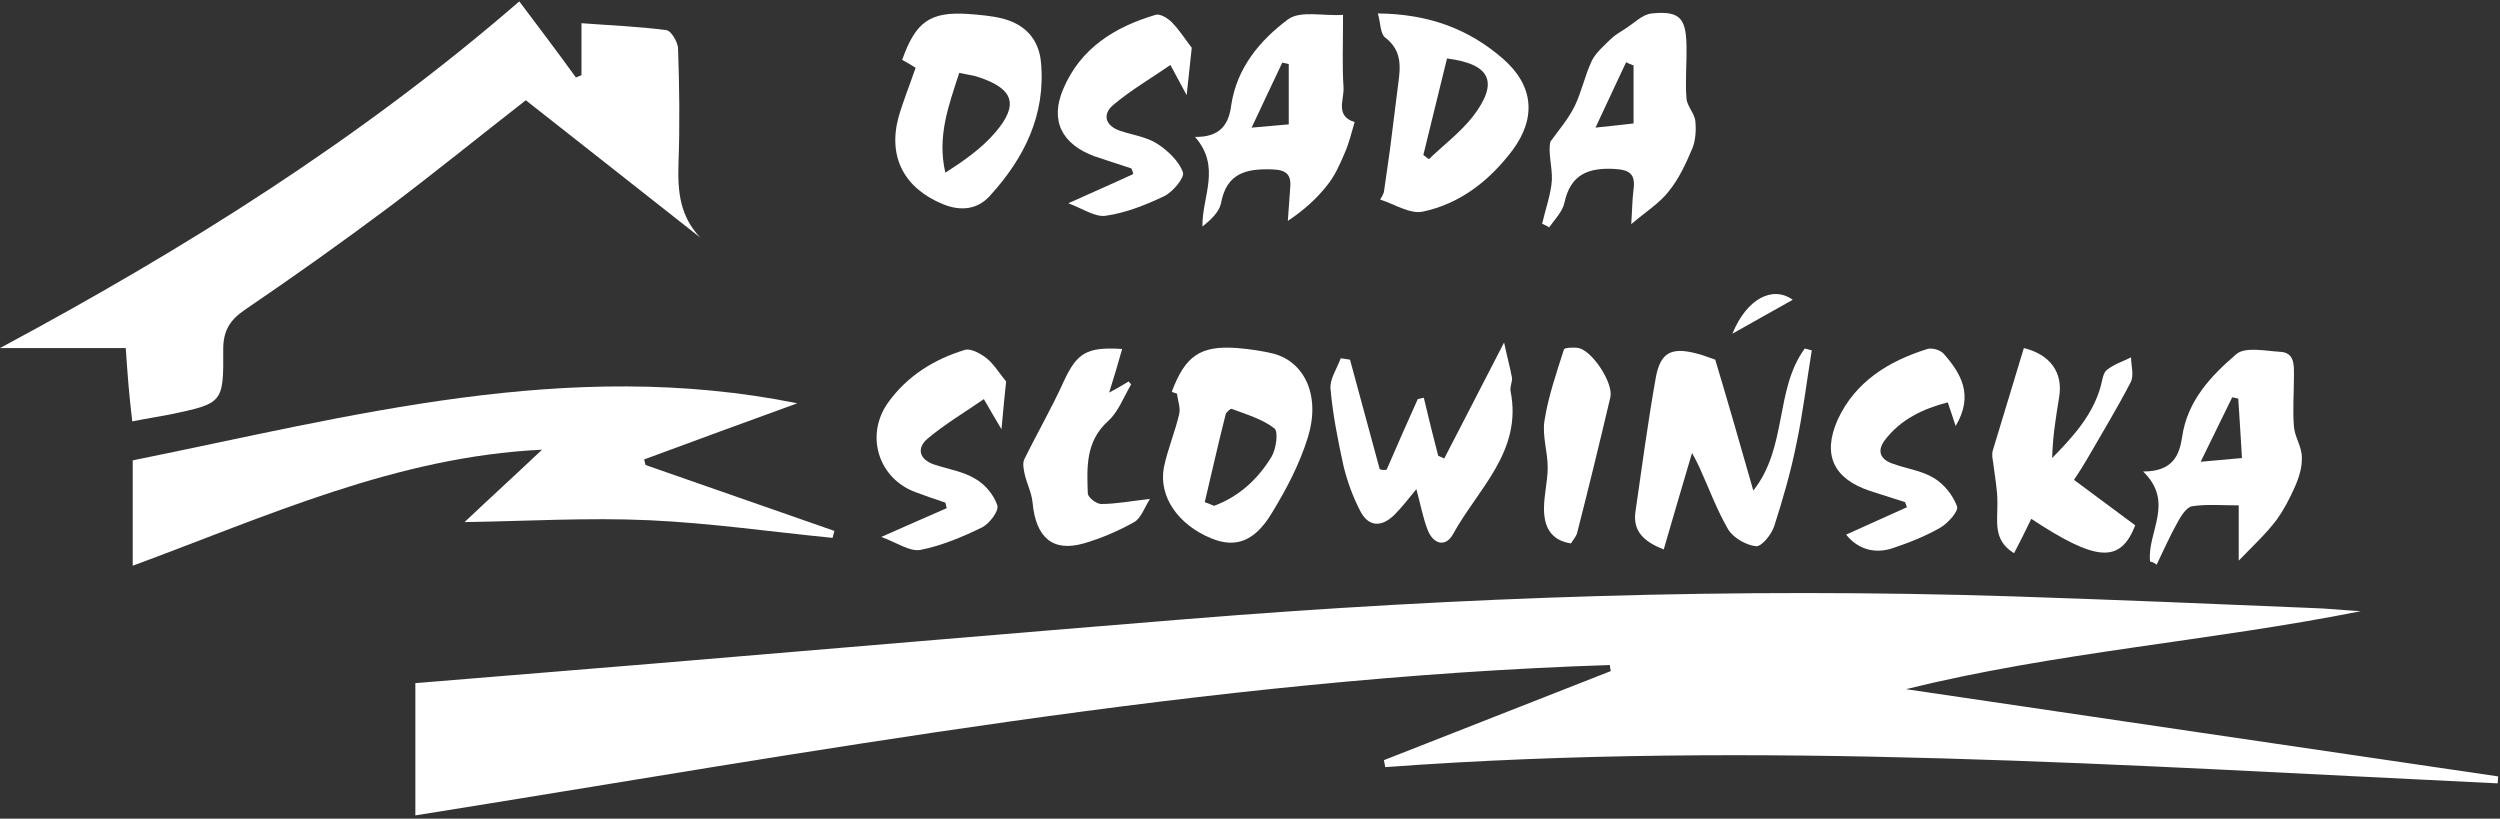 ﻿<?xml version="1.0" encoding="utf-8"?>
<!-- Generator: Adobe Illustrator 22.0.1, SVG Export Plug-In . SVG Version: 6.00 Build 0)  -->
<svg version="1.1" id="Layer_1" xmlns="http://www.w3.org/2000/svg" xmlns:xlink="http://www.w3.org/1999/xlink" x="0px" y="0px"
	 viewBox="0 0 538.7 176.4" style="enable-background:new 0 0 538.7 176.4;" xml:space="preserve">
<rect x="0" y="0" width="538.7" height="176.4" fill="#333333" stroke="none"/>
<g id="logo" fill="white">
	<path id="bohomaz" d="M508.7,131.7c-32.6,6.5-65.6,8.8-98,16.8c42.8,6.3,85.2,12.6,127.6,18.8c0,0.5-0.1,1-0.1,1.5
		c-79.9-3.8-159.7-9.4-239.7-3.5c-0.1-0.5-0.2-1-0.3-1.5c16.3-6.4,32.6-12.8,48.9-19.2c-0.1-0.4-0.2-0.9-0.2-1.3
		c-86.5,2.8-171.5,18.7-257.4,32.4c0-9.7,0-19,0-28.5c17.1-1.4,34.1-2.8,51.2-4.2c38.3-3.2,76.7-6.5,115-9.6
		c59.2-4.8,118.4-6.8,177.8-4.9c21.5,0.7,43,1.6,64.4,2.5C501.5,131.1,505.1,131.5,508.7,131.7z"/>
	<g id="sygnet">
		<path id="dach" d="M0,75C39.9,53.6,77.6,30,111.9,0.3c4.3,5.7,8.3,11,12.2,16.4c0.4-0.2,0.8-0.3,1.2-0.5c0-3.5,0-7.1,0-11.2
			c6.5,0.5,12.4,0.7,18.3,1.5c1,0.1,2.4,2.5,2.5,3.8c0.3,8.3,0.4,16.7,0.1,25c-0.2,5.9,0.3,11.3,4.7,15.9
			c-12.6-9.9-25.1-19.8-37.6-29.6c-10,7.8-19.5,15.5-29.3,22.9c-10.3,7.7-20.7,15.1-31.3,22.3c-3.2,2.2-4.6,4.5-4.6,8.5
			c0.1,11.6-0.1,11.6-11.4,14c-2.6,0.5-5.2,0.9-8.2,1.5c-0.3-2.8-0.6-5.2-0.8-7.7c-0.2-2.5-0.4-5-0.6-8.1C18.1,75,9,75,0,75z"/>
		<path id="fundament" d="M28.6,121.9c0-7.8,0-15.1,0-22.7c47-9.5,93.7-22.3,143.2-12.3c-11.3,4.1-22.2,8.1-33,12.1
			c0.1,0.4,0.2,0.8,0.3,1.2c13.6,4.7,27.1,9.5,40.7,14.2c-0.1,0.5-0.3,1-0.4,1.5c-13.2-1.3-26.3-3.2-39.5-3.8
			c-13.2-0.6-26.4,0.2-39.8,0.4c5.4-5.1,11.1-10.3,16.7-15.6C85.4,98.4,57.6,111.2,28.6,121.9z"/>
	</g>
	<g id="logotyp">
		<g id="osada">
			<path id="litera-o-1" d="M197.3,14.6c-1.1-0.7-2-1.2-2.9-1.7c2.9-8.2,6-10.4,14.1-9.9c2.6,0.2,5.3,0.4,7.9,1.1
				c4.6,1.3,7.4,4.4,7.9,9.2c1.1,11.4-3.6,20.8-11,28.9c-2.6,2.9-6.2,3.4-10.1,1.8c-8.3-3.4-11.9-10.1-9.6-18.7
				C194.6,21.8,196,18.4,197.3,14.6z M206.7,15.7c-2.3,7.1-4.8,13.7-3,21.5c4.1-2.6,7.9-5.3,10.8-8.7c5.1-6,3.9-9.4-3.7-11.9
				C209.7,16.2,208.4,16.1,206.7,15.7z"/>
			<path id="litera-s-1" d="M256.8,10.3c-0.3,2.6-0.6,5.7-1.1,10.2c-1.4-2.6-2.1-3.9-3.5-6.5c-4.2,2.9-8.5,5.4-12.3,8.6
				c-2.4,2-1.8,4.5,1.5,5.6c2.7,0.9,5.7,1.3,8,2.8c2.3,1.5,4.6,3.7,5.5,6.1c0.4,1.2-2.2,4.3-4.1,5.2c-4,1.9-8.3,3.6-12.6,4.2
				c-2.3,0.3-5-1.6-8-2.7c5.3-2.4,9.7-4.3,14-6.3c-0.1-0.4-0.2-0.8-0.4-1.2c-2.6-0.9-5.3-1.7-7.9-2.6c-7.1-2.6-9.7-7.7-6.8-14.5
				c3.7-8.8,11.1-13.4,19.9-16c1-0.3,2.6,0.7,3.5,1.6C254,6.3,255.2,8.2,256.8,10.3z"/>
			<path id="litera-a-1" d="M289.4,3.2c0,6.3-0.2,11,0.1,15.6c0.2,2.6-1.9,6.2,2.4,7.5c-0.7,2.3-1.2,4.6-2.2,6.8
				c-1,2.4-2.1,4.8-3.7,6.8c-2.2,2.8-4.9,5.3-8.5,7.7c0.2-2.3,0.3-4.6,0.5-6.9c0.3-2.9-0.6-4.1-3.8-4.2c-5.7-0.2-9.9,0.8-11.1,7.3
				c-0.4,1.9-2.2,3.6-4,5c-0.1-6.5,4.1-12.8-1.6-19.3c5.6,0.1,7.3-2.9,7.8-6.8c1.2-8.1,6.2-14,12.2-18.5
				C280.2,2.2,285,3.5,289.4,3.2z M277.7,13.8c-0.5-0.1-0.9-0.2-1.4-0.3c-2.1,4.4-4.1,8.7-6.6,14c3.5-0.3,5.9-0.5,8-0.7
				C277.7,22.1,277.7,17.9,277.7,13.8z"/>
			<path id="litera-d-1" d="M298.2,41.4c0.4-3,0.9-6,1.3-9.1c0.6-4.8,1.2-9.5,1.8-14.3c0.5-3.7,0.8-7.1-2.8-9.9
				c-1.1-0.8-1-3.2-1.6-5.2c10.9,0.1,19.5,3.3,26.9,9.7c6.7,5.8,7.3,12.8,2.1,19.8c-5,6.6-11.3,11.5-19.3,13.2
				c-2.7,0.6-6.1-1.6-9.2-2.6C297.7,42.5,298,42,298.2,41.4z M311.8,12.6c-1.7,6.9-3.4,13.9-5.1,20.8c0.4,0.3,0.8,0.6,1.2,0.9
				c3.1-3,6.7-5.7,9.4-9.1C323.1,17.7,321.2,13.8,311.8,12.6z"/>
			<path id="litera-a-2" d="M332.3,48.2c0.7-3.1,1.9-6.3,2.1-9.4c0.1-3-0.9-6.1-0.3-8.3c1.8-2.5,3.8-4.8,5.2-7.6
				c1.5-3.1,2.2-6.6,3.7-9.8c0.9-1.8,2.6-3.2,4-4.6c0.9-0.9,2.1-1.6,3.2-2.3c1.9-1.2,3.7-3.1,5.7-3.3c5.9-0.6,7.4,0.9,7.5,6.8
				c0.1,3.8-0.3,7.7,0,11.5c0.1,1.6,1.7,3.2,1.9,4.8c0.2,1.9,0.1,4.1-0.6,5.9c-1.4,3.3-2.9,6.6-5.1,9.3c-1.9,2.5-4.8,4.3-8.1,7.1
				c0.2-2.9,0.2-5.2,0.5-7.5c0.4-3.2-0.7-4.2-4.1-4.4c-5.7-0.3-9.5,1.2-10.8,7.3c-0.4,1.9-2.1,3.6-3.3,5.3
				C333.4,48.7,332.9,48.5,332.3,48.2z M352,14.1c-0.5-0.2-1.1-0.4-1.6-0.7c-2.1,4.4-4.1,8.8-6.6,14.1c3.6-0.4,5.9-0.6,8.2-0.9
				C352,22.1,352,18.1,352,14.1z"/>
		</g>
		<g id="słowińska">
			<path id="litera-s-2" d="M189.9,115.7c5.7-2.5,9.9-4.4,14.1-6.2c-0.1-0.4-0.2-0.8-0.3-1.2c-2.1-0.7-4.2-1.4-6.3-2.2
				c-8.1-2.9-11.1-12.3-6-19.4c4.1-5.7,9.9-9.3,16.5-11.3c1.3-0.4,3.4,0.8,4.7,1.8c1.6,1.3,2.7,3.2,4.2,5c-0.3,2.8-0.6,5.8-1,10.3
				c-1.5-2.6-2.4-4-3.8-6.5c-4.2,2.9-8.4,5.4-12.1,8.5c-2.4,2-1.9,4.5,1.4,5.6c3,1,6.3,1.5,8.9,3.1c2.1,1.2,4,3.5,4.7,5.7
				c0.4,1.2-1.7,3.9-3.2,4.7c-4.3,2.1-8.8,4-13.4,4.9C196,118.9,193.2,116.9,189.9,115.7z"/>
			<path id="litera-ł-1" d="M241.8,75.2c-0.9,3.2-1.7,5.9-2.8,9.4c1.9-1,3-1.7,4.2-2.4c0.2,0.3,0.6,0.6,0.5,0.7
				c-1.6,2.7-2.7,5.8-4.9,7.8c-4.9,4.4-4.6,10-4.4,15.6c0,0.9,1.9,2.3,2.9,2.3c3.1,0,6.2-0.6,10.5-1.1c-1.2,1.9-1.9,4.1-3.4,5
				c-3.4,1.9-7.1,3.5-10.9,4.6c-6.7,1.9-10.3-1.3-11-8.8c-0.2-2.1-1.2-4-1.7-6.1c-0.2-1-0.5-2.3-0.1-3.2c2.8-5.7,6-11.2,8.6-17
				C232.1,76.1,234.1,74.7,241.8,75.2z"/>
			<path id="litera-o-2" d="M252.5,84.4c2.9-7.7,6.1-10,14.1-9.4c2.6,0.2,5.3,0.6,7.8,1.2c6.8,1.8,10.2,9.2,7.4,18.1
				c-1.8,5.8-4.7,11.3-7.9,16.5c-3.7,6-7.8,7.3-12.9,5.2c-7.1-2.9-11.4-9-10.2-15.3c0.8-3.9,2.4-7.6,3.3-11.5
				c0.3-1.3-0.3-2.9-0.5-4.4C253.2,84.7,252.8,84.6,252.5,84.4z M259.6,108.2c0.7,0.3,1.4,0.5,2,0.8c5.4-2,9.5-5.8,12.4-10.6
				c1-1.7,1.5-5.4,0.6-6.1c-2.6-2-6-3-9.2-4.2c-0.2-0.1-1.2,0.7-1.3,1.2C262.5,95.6,261.1,101.9,259.6,108.2z"/>
			<path id="litera-w-1" d="M298.8,101.2c2.2-5.1,4.4-10.1,6.7-15.2c0.4-0.1,0.9-0.2,1.3-0.3c1,4.2,2,8.3,3.1,12.5
				c0.4,0.2,0.9,0.4,1.3,0.6c4-7.8,8.1-15.6,12.9-25c0.7,3.3,1.3,5.4,1.7,7.6c0.1,0.9-0.5,2-0.3,2.9c2.6,13-7.1,21.1-12.4,30.8
				c-1.6,2.9-4.3,2.2-5.5-1c-1-2.6-1.5-5.4-2.4-8.7c-1.8,2.2-3.2,4-4.8,5.6c-2.7,2.6-5.5,2.6-7.3-0.9c-1.6-3.1-2.8-6.4-3.6-9.7
				c-1.2-5.5-2.3-11-2.8-16.6c-0.2-2.1,1.4-4.4,2.2-6.6c0.7,0.1,1.3,0.2,2,0.3c2.1,7.9,4.3,15.7,6.4,23.6
				C297.8,101.3,298.3,101.3,298.8,101.2z"/>
			<path id="litera-i-1" d="M338.5,117.1c-4.5-0.7-5.8-3.8-5.8-7.5c0-3,0.8-5.9,0.8-8.9c0-3.3-1.2-6.8-0.7-10
				c0.8-5.2,2.6-10.4,4.2-15.4c0.1-0.4,2.2-0.5,3.2-0.3c3,0.7,7.5,7.6,6.8,10.6c-2.3,9.8-4.7,19.6-7.2,29.4
				C339.6,115.6,339,116.3,338.5,117.1z"/>
			<g id="litera-ń-1">
				<path id="litera-n" d="M377.8,105.7c7.4-9.3,4.6-21.8,11.1-30.6c0.5,0.1,1,0.3,1.5,0.4c-1.1,6.7-1.9,13.5-3.3,20.1
					c-1.2,6-2.9,11.9-4.8,17.8c-0.6,1.8-2.7,4.4-3.9,4.3c-2.1-0.2-4.9-1.8-6-3.6c-2.5-4.3-4.2-9-6.3-13.6c-0.3-0.7-0.7-1.4-1.5-2.9
					c-2.2,7.4-4.1,13.9-6.1,20.8c-4-1.6-6.7-3.7-6.1-8.1c1.4-9.7,2.7-19.4,4.4-29c1-5.3,3.3-6.5,8.5-5.2c1.4,0.3,2.8,0.9,4.3,1.4
					C372.4,86.8,375,95.9,377.8,105.7z"/>
				<path d="M386.3,64.6c-4.5,2.5-8.7,4.9-13,7.3C376.4,64.3,382,61.5,386.3,64.6z"/>
			</g>
			<path id="litera-s-3" d="M421.4,91.8c-0.6-1.8-1-3.1-1.7-5.1c-5.4,1.4-10.2,3.7-13.6,8.2c-1.7,2.3-0.9,4.1,1.7,5
				c3,1.1,6.3,1.5,8.9,3.1c2.2,1.3,4.1,3.7,5,6.1c0.4,1-1.9,3.6-3.6,4.6c-3.3,1.9-6.9,3.3-10.5,4.5c-3.9,1.2-7.4,0-9.8-3
				c4.5-2,8.8-4,13.1-5.9c-0.1-0.4-0.3-0.8-0.4-1.1c-2.5-0.8-5-1.6-7.5-2.4c-7.9-2.6-10.4-7.8-7-15.4c3.8-8.2,11-12.6,19.3-15.2
				c1-0.3,2.8,0.2,3.5,1C422.5,80.4,425.4,85.1,421.4,91.8z"/>
			<path id="litera-k-1" d="M436.1,75c5.7,1.4,8.5,5.3,7.6,10.6c-0.7,4.3-1.4,8.6-1.5,13.1c4.5-4.6,8.8-9.3,10.5-15.6
				c0.3-1.2,0.5-2.8,1.3-3.4c1.5-1.2,3.4-1.8,5.2-2.7c0,1.8,0.7,3.9-0.1,5.4c-2.9,5.6-6.2,11-9.3,16.4c-0.8,1.4-1.7,2.8-2.9,4.6
				c4.6,3.4,8.9,6.6,13.2,9.8c-3.2,8.2-8.3,7.9-22.4-1.4c-1.2,2.5-2.4,4.9-3.7,7.4c-4.7-2.8-3.5-7.1-3.6-11.1c0-2.5-0.5-5.1-0.8-7.6
				c-0.1-1.1-0.5-2.3-0.2-3.4C431.6,89.8,433.8,82.6,436.1,75z"/>
			<path id="litera-a-3" d="M463.3,121c-0.7-6.3,5.4-12.7-1.5-19.4c6.4,0,7.8-3.5,8.4-7.4c1.1-7.8,6.2-13.2,11.7-17.9
				c1.9-1.6,6.1-0.7,9.3-0.5c3.3,0.1,3.1,2.9,3.1,5.2c0,3.7-0.3,7.3,0,11c0.2,2.2,1.7,4.3,1.7,6.5c0.1,2.1-0.6,4.4-1.5,6.4
				c-1.1,2.5-2.4,5-4,7.2c-2.2,2.9-4.9,5.4-8.1,8.7c0-4.4,0-7.9,0-11.9c-3.7,0-7-0.3-10.1,0.2c-1.1,0.2-2.3,2-3,3.3
				c-1.7,3-3.1,6.2-4.6,9.3C464.3,121.3,463.8,121.1,463.3,121z M483.1,98.7c-0.3-4.6-0.5-8.7-0.8-12.8c-0.4-0.1-0.9-0.2-1.3-0.3
				c-2.1,4.3-4.2,8.6-6.8,13.9C477.7,99.2,479.9,99,483.1,98.7z"/>
		</g>
	</g>
</g>
</svg>
